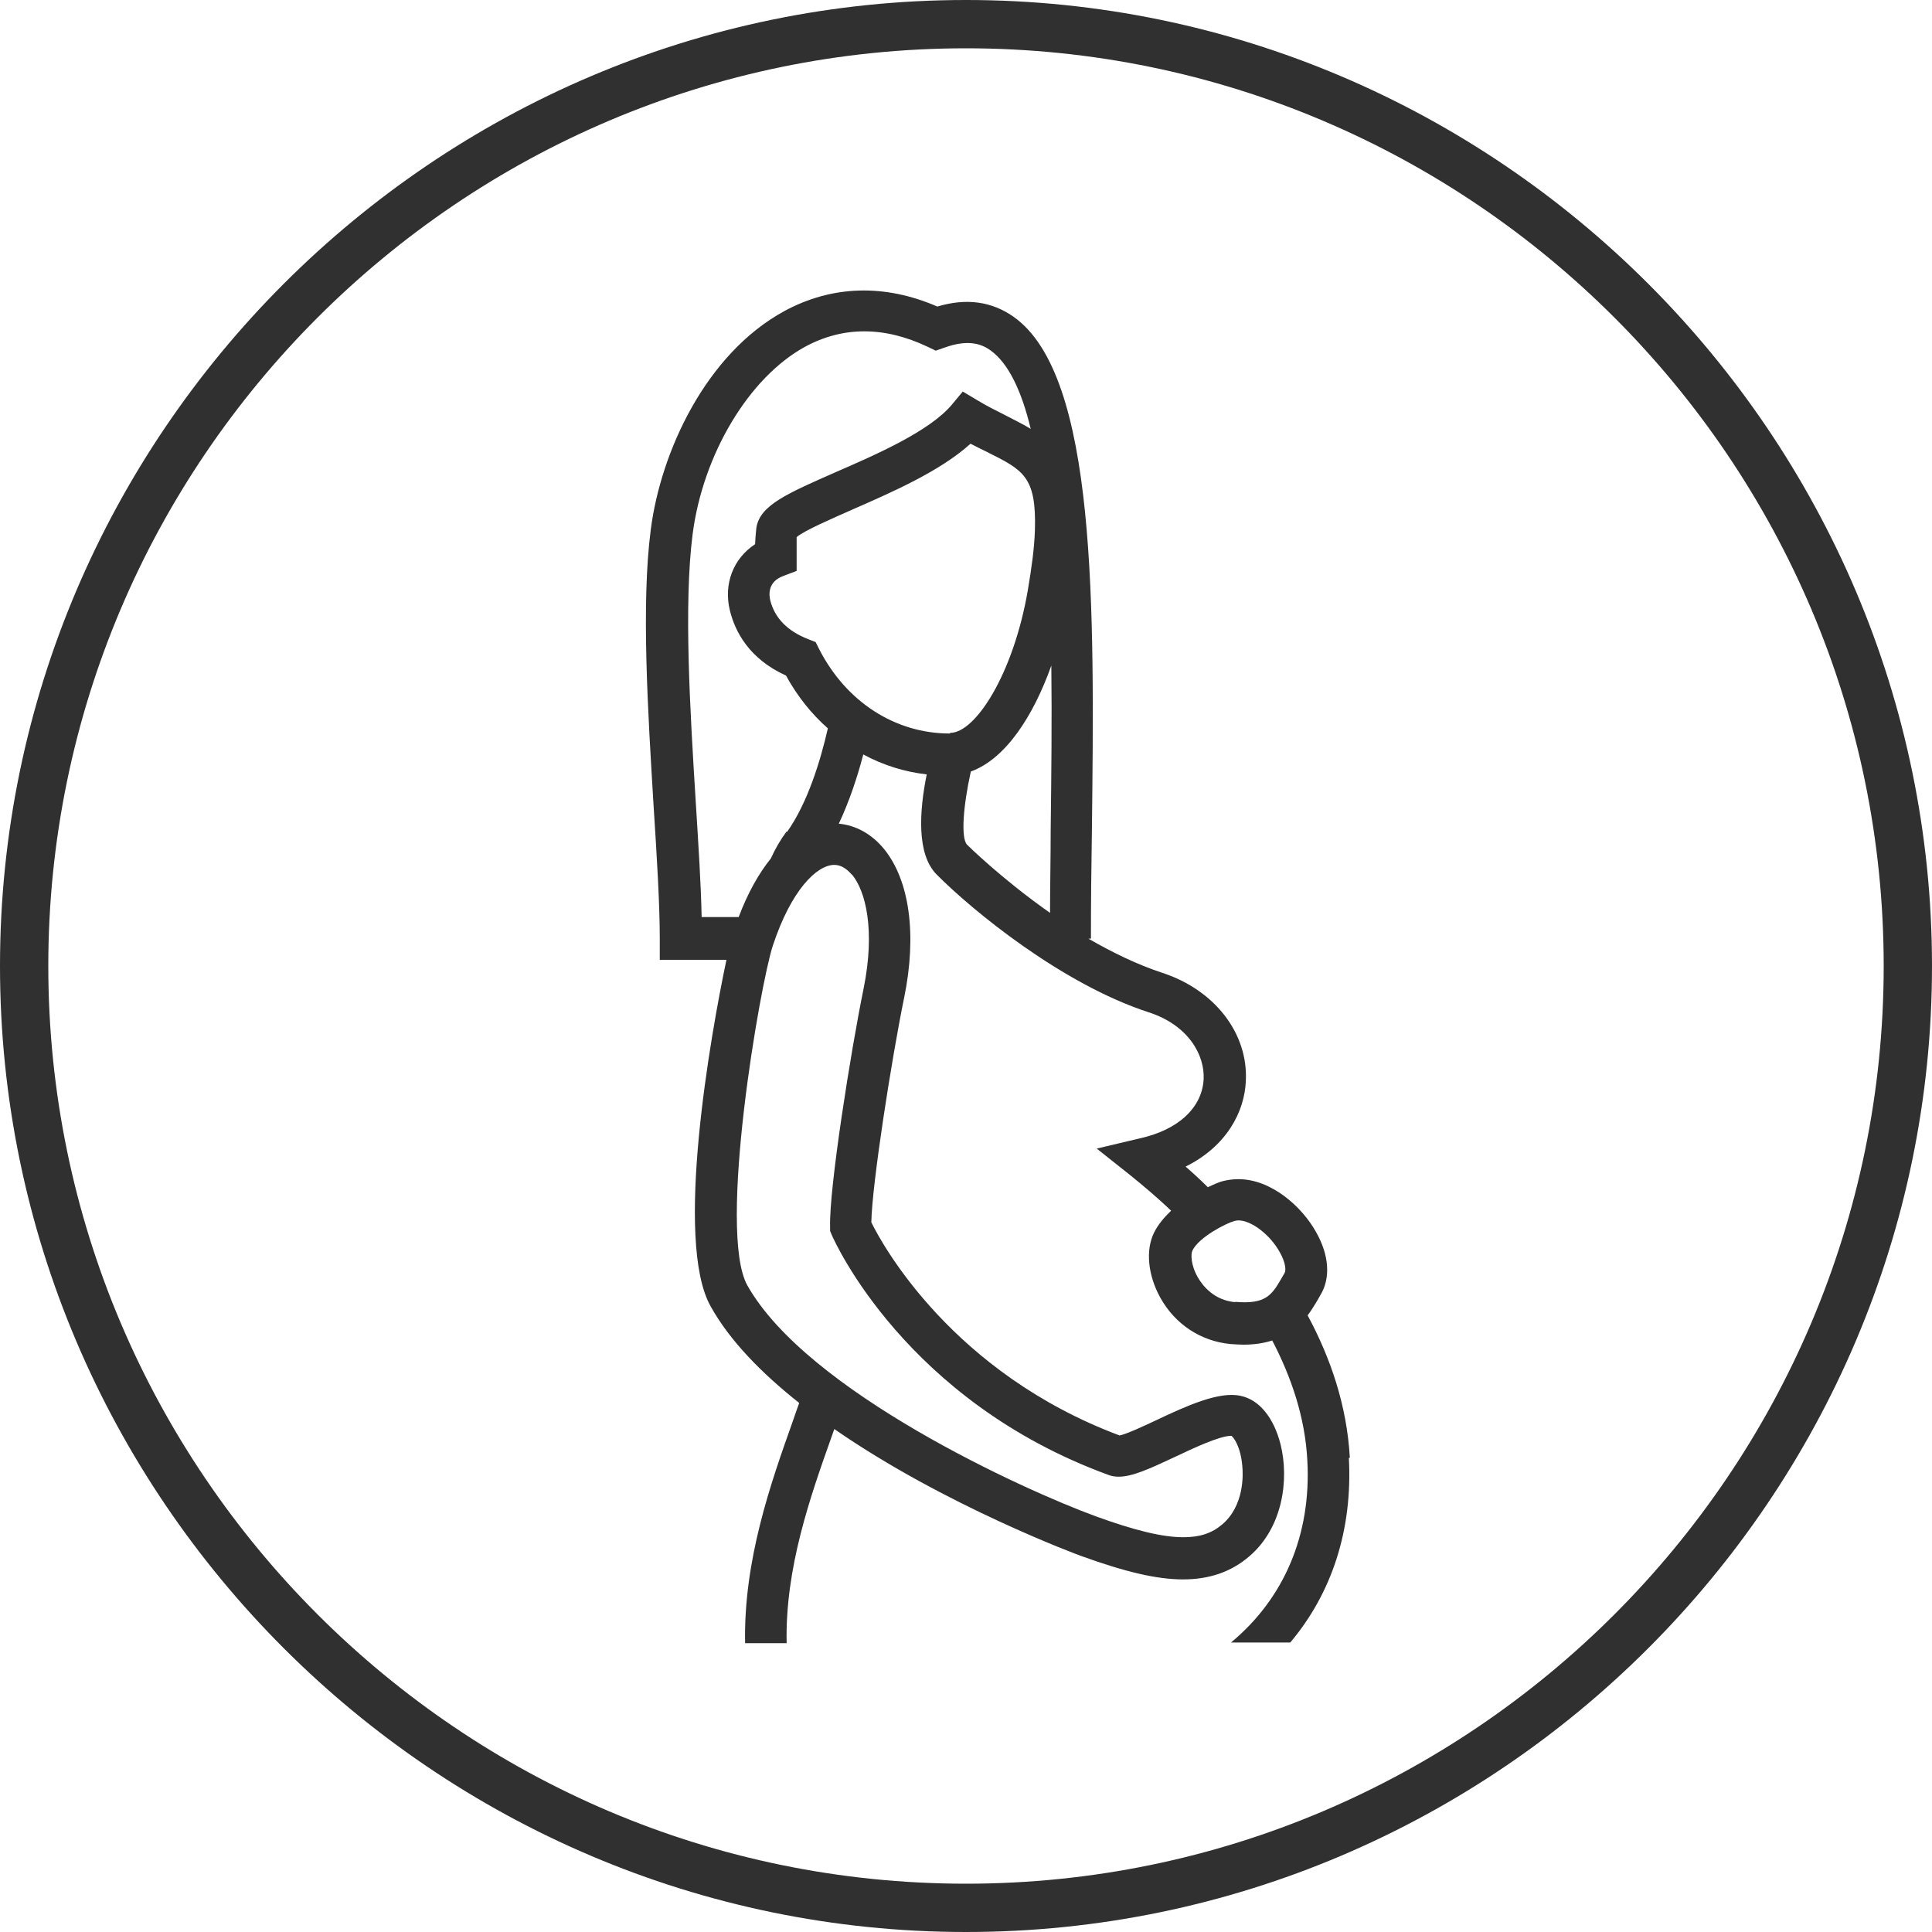 <?xml version="1.0" encoding="UTF-8"?><svg id="Layer_2" xmlns="http://www.w3.org/2000/svg" viewBox="0 0 60 60"><defs><style>.cls-1{fill:#303030;}</style></defs><g id="Layer_1-2"><g><g id="Layer_1-2"><path class="cls-1" d="m30,0C13.5,0,0,13.5,0,30s13.5,30,30,30,30-13.5,30-30S46.5,0,30,0Zm0,58.5c-15.7,0-28.5-12.8-28.5-28.5S14.3,1.5,30,1.5s28.5,12.8,28.5,28.5-12.8,28.5-28.5,28.5Z"/></g><path class="cls-1" d="m41.92,45.27c-.09-1.62-.6-3.1-1.31-4.42.12-.16.22-.33.3-.46l.09-.16c.33-.53.28-1.25-.13-1.97-.44-.79-1.39-1.64-2.41-1.64-.16,0-.32.02-.48.06-.09.02-.26.09-.47.19-.23-.23-.46-.44-.69-.64,1.29-.64,1.83-1.72,1.87-2.65.08-1.49-.97-2.84-2.6-3.37-.79-.26-1.56-.64-2.29-1.06h.08c0-1.08.01-2.2.03-3.35.08-6.95.16-14.13-2.43-15.96-.68-.48-1.47-.59-2.37-.32-1.64-.71-3.27-.66-4.75.14-2.44,1.33-3.84,4.37-4.15,6.79-.3,2.31-.09,5.65.09,8.61.1,1.55.19,3.02.19,4.1v.65h2.07c-.49,2.32-1.63,8.74-.49,10.76.6,1.08,1.6,2.09,2.75,3-.07.19-.13.37-.2.57-.69,1.94-1.53,4.32-1.48,6.89h1.29c-.05-2.33.73-4.54,1.41-6.45.02-.07.05-.13.07-.2,3.43,2.38,7.6,3.92,7.66,3.94,1.38.5,2.36.73,3.17.73s1.49-.23,2.05-.71c1.05-.89,1.25-2.39.98-3.48-.21-.83-.66-1.39-1.24-1.51-.66-.15-1.66.3-2.61.75-.38.18-.94.44-1.15.48-5.18-1.94-7.36-5.9-7.71-6.62.02-1.18.63-5.08,1.02-6.98.4-1.95.17-3.64-.63-4.62-.38-.46-.87-.73-1.4-.78.33-.7.58-1.46.76-2.15.61.33,1.27.54,1.97.62-.23,1.14-.32,2.48.31,3.11,1.09,1.1,3.88,3.4,6.59,4.28,1.23.4,1.74,1.33,1.7,2.08-.05.89-.8,1.58-2.01,1.84l-1.31.31,1.07.85c.33.27.77.63,1.24,1.08-.21.2-.4.42-.53.68-.27.55-.19,1.33.2,2.03.46.82,1.25,1.34,2.17,1.43.15.01.28.02.41.02.35,0,.64-.05.89-.13.59,1.13,1.02,2.38,1.09,3.72.13,2.32-.73,4.3-2.37,5.66h1.84c1.29-1.53,1.94-3.5,1.82-5.73Zm-15.46-18.11c.42.51.73,1.71.36,3.54-.39,1.9-1.08,6.23-1.04,7.41v.12s.05.12.05.12c.09.21,2.3,5.15,8.58,7.45.1.04.21.06.33.06h0c.42,0,.93-.23,1.74-.61.59-.28,1.4-.66,1.76-.66.07.04.29.34.34.93.03.28.06,1.24-.62,1.82-.33.28-.7.4-1.21.4-.65,0-1.51-.21-2.72-.65-2.22-.81-8.96-3.87-10.82-7.17-.94-1.68.4-9.37.79-10.55.57-1.73,1.37-2.51,1.91-2.51.2,0,.38.11.55.31Zm-2.03-1.34c-.2.27-.36.55-.49.84-.38.47-.72,1.08-1,1.82h-1.15c-.02-1.02-.1-2.24-.18-3.53-.18-2.89-.38-6.17-.1-8.36.32-2.48,1.75-4.87,3.49-5.82,1.18-.64,2.46-.64,3.81,0l.25.12.26-.09c.79-.29,1.2-.09,1.44.08.56.4.97,1.27,1.25,2.44-.24-.15-.5-.27-.76-.41-.27-.14-.57-.28-.88-.47l-.47-.28-.35.42c-.69.81-2.3,1.52-3.59,2.08-1.52.67-2.36,1.03-2.47,1.73-.02.16-.03.33-.04.51-.67.44-.99,1.23-.78,2.07.16.64.59,1.49,1.74,2.01.35.64.79,1.19,1.3,1.64-.23,1.01-.63,2.32-1.27,3.22Zm5.07-3.04c-1.7,0-3.22-.98-4.06-2.62l-.11-.22-.23-.09c-.64-.25-1.04-.65-1.18-1.21-.04-.17-.08-.57.4-.75l.42-.16v-.54c0-.12,0-.33,0-.51.25-.21,1.09-.57,1.72-.85,1.23-.54,2.73-1.19,3.68-2.05.18.09.35.18.52.26,1.12.56,1.53.76,1.48,2.43-.02.58-.1,1.14-.22,1.86-.45,2.61-1.63,4.43-2.41,4.43Zm.65,1.18c1.08-.39,1.94-1.72,2.5-3.29.02,1.71,0,3.46-.02,5.1,0,.88-.02,1.74-.02,2.58-1.51-1.06-2.56-2.1-2.58-2.12-.19-.21-.12-1.19.12-2.27Zm8.21,16.48c-.66-.06-1.01-.51-1.16-.77-.22-.38-.22-.73-.17-.83.2-.42,1.05-.85,1.3-.92.04-.01.08-.02.13-.02.4,0,.98.44,1.28.98.2.35.2.59.15.66l-.11.19c-.29.5-.49.78-1.42.7Z"/></g></g></svg>